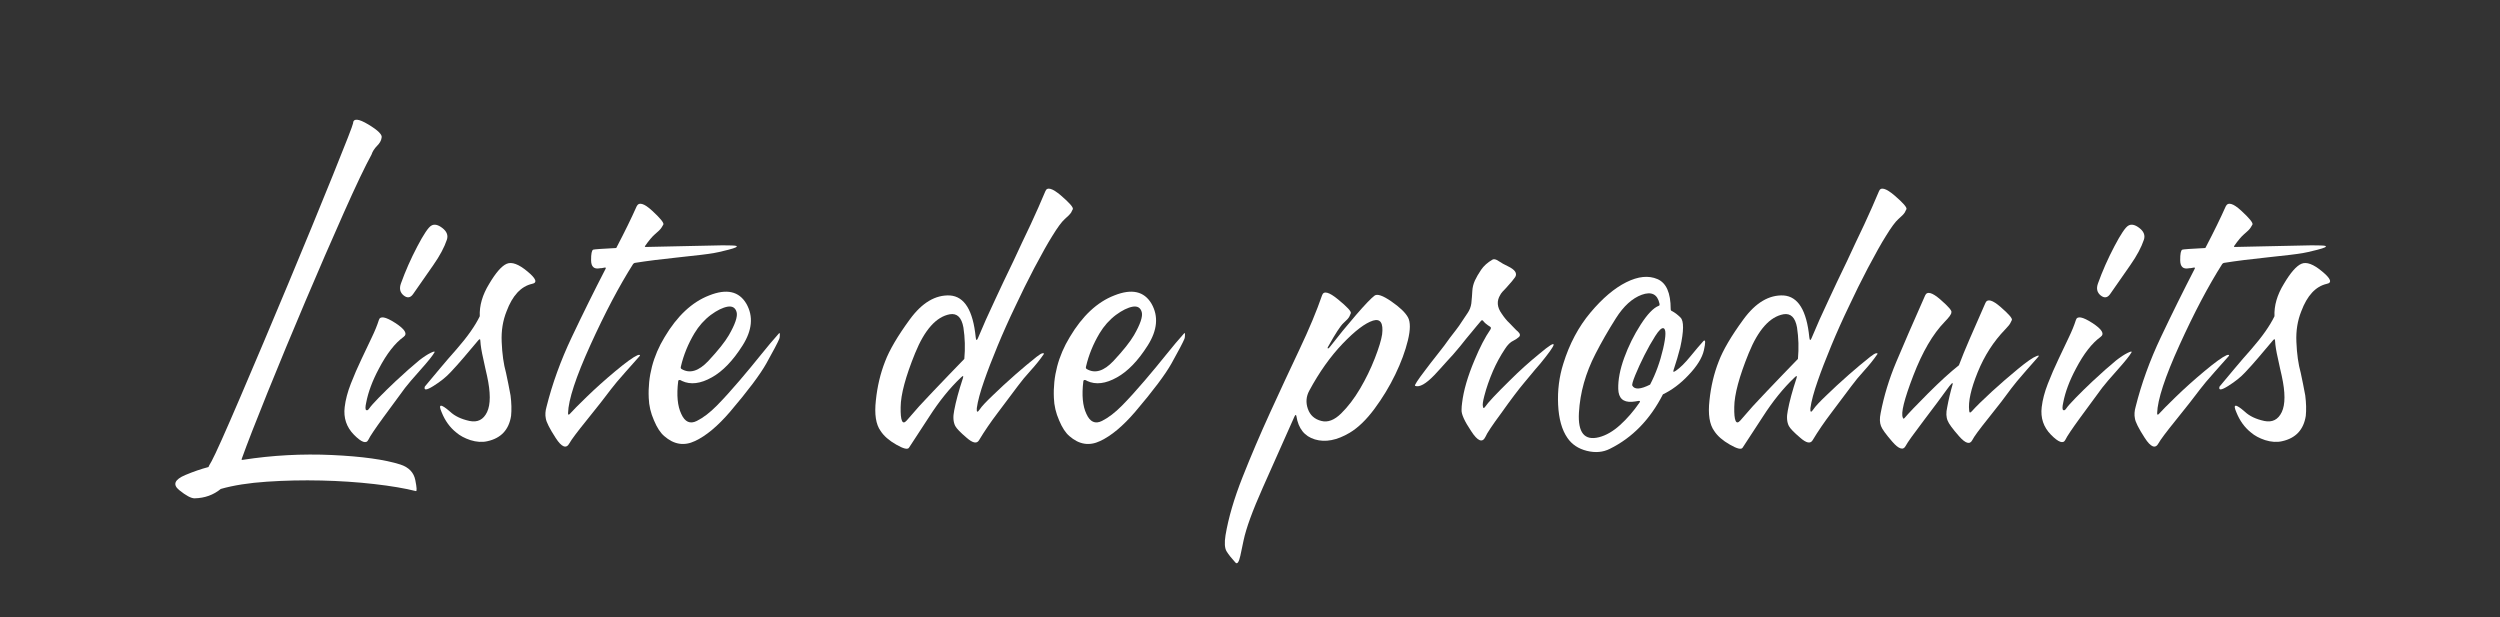 <?xml version="1.0" encoding="utf-8"?>
<!-- Generator: Adobe Illustrator 15.1.0, SVG Export Plug-In  -->
<!DOCTYPE svg PUBLIC "-//W3C//DTD SVG 1.1//EN" "http://www.w3.org/Graphics/SVG/1.1/DTD/svg11.dtd">
<svg version="1.1"
	 xmlns="http://www.w3.org/2000/svg" xmlns:xlink="http://www.w3.org/1999/xlink" xmlns:a="http://ns.adobe.com/AdobeSVGViewerExtensions/3.0/"
	 x="0px" y="0px" width="162px" height="40px" viewBox="0 0 162 40" enable-background="new 0 0 162 40" xml:space="preserve">
<rect x="0" y="0" width="162" height="40" fill="#333333" stroke="none"/>
<defs>
</defs>
<path fill="#FFFFFF" d="M22.875,8c0.016-0.344,0.346-0.322,0.99,0.064s0.932,0.678,0.861,0.873
	c-0.023,0.172-0.121,0.344-0.293,0.516s-0.293,0.363-0.363,0.574c-0.398,0.719-0.994,1.969-1.787,3.75s-1.623,3.693-2.49,5.736
	s-1.686,4.016-2.455,5.918s-1.326,3.334-1.67,4.295c-0.031,0.063-0.008,0.086,0.07,0.07c1.914-0.297,3.842-0.4,5.783-0.311
	s3.416,0.295,4.424,0.615c0.547,0.18,0.869,0.516,0.967,1.008s0.111,0.73,0.041,0.715c-0.711-0.18-1.611-0.332-2.701-0.457
	s-2.232-0.201-3.428-0.229s-2.373-0.002-3.533,0.076s-2.154,0.234-2.982,0.469c-0.477,0.391-1.043,0.594-1.699,0.609
	c-0.227,0-0.559-0.178-0.996-0.533s-0.305-0.682,0.398-0.979c0.523-0.219,1.023-0.391,1.5-0.516
	c0.023-0.063,0.053-0.123,0.088-0.182s0.072-0.123,0.111-0.193c0.258-0.477,0.879-1.863,1.863-4.16s2.016-4.736,3.094-7.318
	s2.045-4.932,2.9-7.049S22.859,8.125,22.875,8z"/>
<path fill="#FFFFFF" d="M22.336,26.375c0.055-0.469,0.188-0.973,0.398-1.512s0.441-1.07,0.691-1.594
	c0.227-0.484,0.445-0.945,0.656-1.383s0.367-0.82,0.469-1.148c0.078-0.281,0.432-0.219,1.061,0.188s0.811,0.707,0.545,0.902
	c-0.563,0.406-1.098,1.094-1.605,2.063c-0.414,0.773-0.688,1.504-0.82,2.191c-0.063,0.281-0.064,0.443-0.006,0.486
	s0.123,0.014,0.193-0.088c0.094-0.141,0.303-0.377,0.627-0.709s0.686-0.686,1.084-1.061c0.586-0.547,1.098-1,1.535-1.359
	c0.281-0.219,0.525-0.379,0.732-0.48s0.295-0.117,0.264-0.047c-0.109,0.203-0.412,0.582-0.908,1.137s-0.83,0.945-1.002,1.172
	c-0.383,0.516-0.85,1.15-1.4,1.904s-0.877,1.24-0.979,1.459c-0.133,0.281-0.443,0.174-0.932-0.322S22.25,27.078,22.336,26.375z
	 M28.957,15.535c-0.164,0.492-0.459,1.043-0.885,1.652s-0.861,1.234-1.307,1.875c-0.172,0.242-0.375,0.27-0.609,0.082
	s-0.293-0.445-0.176-0.773c0.289-0.805,0.643-1.605,1.061-2.402s0.721-1.246,0.908-1.348c0.195-0.117,0.436-0.064,0.721,0.158
	S29.051,15.254,28.957,15.535z"/>
<path fill="#FFFFFF" d="M31.584,28.59c-0.336,0.078-0.703,0.055-1.102-0.07c-0.375-0.125-0.68-0.289-0.914-0.492
	c-0.414-0.328-0.73-0.766-0.949-1.313c-0.242-0.555-0.059-0.566,0.551-0.035c0.297,0.281,0.715,0.48,1.254,0.598
	c0.523,0.109,0.902-0.082,1.137-0.574s0.234-1.273,0-2.344c-0.039-0.156-0.078-0.328-0.117-0.516s-0.082-0.387-0.129-0.598
	c-0.109-0.469-0.172-0.855-0.188-1.16c0-0.133-0.051-0.137-0.152-0.012c-0.328,0.391-0.639,0.758-0.932,1.102
	s-0.576,0.66-0.85,0.949c-0.281,0.305-0.648,0.6-1.102,0.885s-0.641,0.299-0.563,0.041c0.32-0.383,0.65-0.777,0.99-1.184
	s0.697-0.82,1.072-1.242c0.703-0.805,1.203-1.516,1.5-2.133c-0.031-0.688,0.172-1.387,0.609-2.098
	c0.43-0.727,0.809-1.16,1.137-1.301s0.773,0.023,1.336,0.492c0.57,0.469,0.672,0.738,0.305,0.809
	c-0.719,0.164-1.27,0.758-1.652,1.781c-0.242,0.602-0.348,1.262-0.316,1.98c0.031,0.781,0.125,1.449,0.281,2.004
	c0.102,0.469,0.199,0.957,0.293,1.465c0.063,0.492,0.074,0.934,0.035,1.324C32.979,27.848,32.467,28.395,31.584,28.59z"/>
<path fill="#FFFFFF" d="M41.251,13.379c0.141-0.305,0.477-0.213,1.008,0.275s0.773,0.787,0.727,0.896
	c-0.023,0.039-0.064,0.107-0.123,0.205s-0.201,0.24-0.428,0.428c-0.18,0.156-0.387,0.402-0.621,0.738
	c-0.047,0.055-0.035,0.082,0.035,0.082c0.742-0.016,1.654-0.035,2.736-0.059s1.826-0.039,2.232-0.047
	c0.508,0,0.801,0.012,0.879,0.035c0.141,0.047-0.025,0.131-0.498,0.252s-0.791,0.193-0.955,0.217
	c-0.352,0.063-1.094,0.152-2.227,0.27s-2.09,0.238-2.871,0.363c-0.031,0-0.07,0.023-0.117,0.07c-0.898,1.414-1.82,3.162-2.766,5.244
	s-1.43,3.557-1.453,4.424c0,0.109,0.035,0.129,0.105,0.059c0.195-0.219,0.563-0.59,1.102-1.113c0.563-0.547,1.184-1.104,1.863-1.67
	s1.152-0.908,1.418-1.025c0.117-0.047,0.176-0.039,0.176,0.023c-0.125,0.141-0.426,0.479-0.902,1.014s-0.801,0.92-0.973,1.154
	c-0.391,0.523-0.908,1.184-1.553,1.98s-1.025,1.305-1.143,1.523c-0.203,0.383-0.502,0.27-0.896-0.34s-0.607-1.031-0.639-1.266
	c-0.047-0.227-0.031-0.477,0.047-0.75c0.375-1.5,0.92-3.004,1.635-4.512s1.447-2.988,2.197-4.441
	c0.023-0.055,0.004-0.078-0.059-0.07c-0.203,0.039-0.283,0.053-0.24,0.041s0.014-0.01-0.088,0.006
	c-0.367,0.07-0.553-0.102-0.557-0.516s0.041-0.645,0.135-0.691c0.055-0.023,0.543-0.059,1.465-0.105
	c0.031,0,0.047-0.012,0.047-0.035C40.489,15.008,40.923,14.121,41.251,13.379z"/>
<path fill="#FFFFFF" d="M43.946,24.711c-0.109,0.898-0.043,1.602,0.199,2.109c0.234,0.523,0.57,0.676,1.008,0.457
	c0.422-0.211,0.855-0.543,1.301-0.996s0.938-0.996,1.477-1.629c0.5-0.586,0.961-1.143,1.383-1.67s0.809-0.986,1.16-1.377
	c0.047-0.047,0.066-0.016,0.059,0.094c0,0.117-0.012,0.203-0.035,0.258c-0.109,0.258-0.387,0.785-0.832,1.582
	c-0.406,0.727-1.191,1.773-2.355,3.141c-0.797,0.93-1.555,1.563-2.273,1.898c-0.703,0.336-1.367,0.23-1.992-0.316
	c-0.25-0.211-0.473-0.551-0.668-1.02c-0.211-0.477-0.324-0.961-0.34-1.453c-0.063-1.398,0.281-2.715,1.031-3.949
	c0.813-1.367,1.773-2.266,2.883-2.695c1.133-0.453,1.938-0.273,2.414,0.539c0.461,0.813,0.379,1.713-0.246,2.701
	s-1.289,1.678-1.992,2.068c-0.734,0.414-1.379,0.492-1.934,0.234c-0.008-0.008-0.035-0.023-0.082-0.047
	C44.009,24.602,43.954,24.625,43.946,24.711z M47.228,21.723c0.414-0.719,0.582-1.219,0.504-1.5s-0.27-0.398-0.574-0.352
	c-0.32,0.055-0.688,0.234-1.102,0.539c-0.422,0.32-0.773,0.715-1.055,1.184c-0.414,0.695-0.707,1.414-0.879,2.156
	c-0.023,0.078-0.008,0.133,0.047,0.164c0.531,0.313,1.109,0.137,1.734-0.527C46.536,22.707,46.978,22.152,47.228,21.723z"/>
<path fill="#FFFFFF" d="M67.738,12.395c0.109-0.297,0.445-0.207,1.008,0.27c0.563,0.484,0.82,0.781,0.773,0.891
	c-0.016,0.023-0.031,0.053-0.047,0.088s-0.035,0.076-0.059,0.123c-0.07,0.109-0.207,0.25-0.41,0.422
	c-0.203,0.18-0.477,0.551-0.82,1.113c-0.281,0.445-0.668,1.133-1.16,2.063c-0.438,0.836-0.844,1.656-1.219,2.461
	c-0.414,0.859-0.801,1.723-1.16,2.59s-0.648,1.617-0.867,2.25c-0.258,0.734-0.418,1.328-0.48,1.781
	c-0.023,0.281,0.043,0.305,0.199,0.07c0.109-0.172,0.398-0.48,0.867-0.926c0.383-0.375,0.871-0.824,1.465-1.348
	c0.438-0.383,0.887-0.758,1.348-1.125c0.188-0.148,0.318-0.225,0.393-0.229s0.096,0.018,0.064,0.064
	c-0.234,0.344-0.516,0.695-0.844,1.055s-0.609,0.699-0.844,1.02c-0.398,0.539-0.828,1.111-1.289,1.717s-0.867,1.201-1.219,1.787
	c-0.141,0.234-0.406,0.18-0.797-0.164c-0.406-0.344-0.652-0.598-0.738-0.762c-0.133-0.258-0.156-0.594-0.07-1.008
	c0.109-0.586,0.297-1.281,0.563-2.086c0.055-0.172,0.012-0.188-0.129-0.047c-0.719,0.68-1.406,1.531-2.063,2.555
	c-0.344,0.523-0.623,0.951-0.838,1.283s-0.369,0.568-0.463,0.709c-0.086,0.133-0.359,0.066-0.82-0.199
	c-0.469-0.266-0.809-0.563-1.02-0.891c-0.305-0.422-0.406-1.082-0.305-1.98c0.094-0.906,0.293-1.746,0.598-2.52
	c0.281-0.742,0.816-1.652,1.605-2.73s1.656-1.594,2.602-1.547c0.938,0.07,1.492,0.973,1.664,2.707
	c0.023,0.211,0.07,0.234,0.141,0.07c0.32-0.773,0.695-1.613,1.125-2.52c0.32-0.695,0.715-1.527,1.184-2.496
	c0.188-0.398,0.373-0.797,0.557-1.195s0.369-0.789,0.557-1.172C67.141,13.781,67.457,13.066,67.738,12.395z M62.488,23.258
	c0.063-0.688,0.043-1.367-0.059-2.039c-0.117-0.648-0.41-0.934-0.879-0.855c-0.883,0.164-1.633,1.004-2.25,2.52
	s-0.93,2.68-0.938,3.492c-0.016,0.891,0.113,1.184,0.387,0.879c0.172-0.203,0.445-0.516,0.82-0.938
	c0.148-0.156,0.297-0.314,0.445-0.475s0.301-0.322,0.457-0.486c0.164-0.18,0.334-0.357,0.51-0.533s0.35-0.357,0.521-0.545
	C61.84,23.926,62.168,23.586,62.488,23.258z"/>
<path fill="#FFFFFF" d="M70.2,24.711c-0.109,0.898-0.043,1.602,0.199,2.109c0.234,0.523,0.57,0.676,1.008,0.457
	c0.422-0.211,0.855-0.543,1.301-0.996s0.938-0.996,1.477-1.629c0.5-0.586,0.961-1.143,1.383-1.67s0.809-0.986,1.16-1.377
	c0.047-0.047,0.066-0.016,0.059,0.094c0,0.117-0.012,0.203-0.035,0.258c-0.109,0.258-0.387,0.785-0.832,1.582
	c-0.406,0.727-1.191,1.773-2.355,3.141c-0.797,0.93-1.555,1.563-2.273,1.898c-0.703,0.336-1.367,0.23-1.992-0.316
	c-0.25-0.211-0.473-0.551-0.668-1.02c-0.211-0.477-0.324-0.961-0.34-1.453c-0.063-1.398,0.281-2.715,1.031-3.949
	c0.813-1.367,1.773-2.266,2.883-2.695c1.133-0.453,1.938-0.273,2.414,0.539c0.461,0.813,0.379,1.713-0.246,2.701
	s-1.289,1.678-1.992,2.068c-0.734,0.414-1.379,0.492-1.934,0.234c-0.008-0.008-0.035-0.023-0.082-0.047
	C70.263,24.602,70.208,24.625,70.2,24.711z M73.481,21.723c0.414-0.719,0.582-1.219,0.504-1.5s-0.27-0.398-0.574-0.352
	c-0.32,0.055-0.688,0.234-1.102,0.539c-0.422,0.32-0.773,0.715-1.055,1.184c-0.414,0.695-0.707,1.414-0.879,2.156
	c-0.023,0.078-0.008,0.133,0.047,0.164c0.531,0.313,1.109,0.137,1.734-0.527C72.79,22.707,73.231,22.152,73.481,21.723z"/>
<path fill="#FFFFFF" d="M85.671,19.133c0.102-0.305,0.447-0.215,1.037,0.27s0.865,0.781,0.826,0.891
	c-0.016,0.047-0.047,0.119-0.094,0.217s-0.176,0.24-0.387,0.428c-0.195,0.18-0.523,0.684-0.984,1.512
	c-0.047,0.07-0.055,0.111-0.023,0.123s0.07-0.014,0.117-0.076c0.563-0.727,1.133-1.424,1.711-2.092s0.977-1.084,1.195-1.248
	c0.172-0.133,0.533-0.01,1.084,0.369s0.912,0.725,1.084,1.037c0.164,0.305,0.162,0.803-0.006,1.494s-0.439,1.426-0.814,2.203
	s-0.824,1.52-1.348,2.227s-1.059,1.225-1.605,1.553c-0.828,0.492-1.58,0.637-2.256,0.434s-1.076-0.707-1.201-1.512
	c-0.023-0.109-0.066-0.098-0.129,0.035c-0.695,1.563-1.377,3.094-2.045,4.594s-1.084,2.641-1.248,3.422
	c-0.047,0.25-0.117,0.584-0.211,1.002s-0.199,0.564-0.316,0.439c-0.258-0.281-0.449-0.523-0.574-0.727s-0.148-0.551-0.07-1.043
	c0.188-1.125,0.555-2.379,1.102-3.762s1.145-2.783,1.793-4.201s1.285-2.787,1.91-4.107S85.327,20.133,85.671,19.133z M84.839,25.32
	c-0.203,0.375-0.232,0.768-0.088,1.178s0.436,0.67,0.873,0.779c0.414,0.109,0.842-0.053,1.283-0.486s0.85-0.969,1.225-1.605
	s0.693-1.291,0.955-1.963s0.42-1.191,0.475-1.559c0.086-0.734-0.109-1.031-0.586-0.891c-0.516,0.164-1.172,0.662-1.969,1.494
	S85.487,24.117,84.839,25.32z"/>
<path fill="#FFFFFF" d="M96.186,25.648c-0.094,0.359-0.125,0.586-0.094,0.68c0.016,0.141,0.066,0.148,0.152,0.023
	c0.172-0.258,0.703-0.824,1.594-1.699c0.602-0.602,1.238-1.176,1.91-1.723c0.648-0.547,0.957-0.738,0.926-0.574
	c-0.039,0.148-0.32,0.543-0.844,1.184c-0.141,0.156-0.264,0.299-0.369,0.428s-0.201,0.244-0.287,0.346l-0.41,0.492
	c-0.375,0.445-0.867,1.098-1.477,1.957c-0.594,0.805-0.938,1.32-1.031,1.547c-0.195,0.406-0.504,0.281-0.926-0.375
	c-0.43-0.641-0.637-1.098-0.621-1.371c0-0.141,0.012-0.293,0.035-0.457c0.094-0.797,0.363-1.723,0.809-2.777
	c0.344-0.828,0.684-1.484,1.02-1.969c0.055-0.086,0.051-0.148-0.012-0.188c-0.219-0.133-0.375-0.266-0.469-0.398
	c-0.039-0.031-0.078-0.027-0.117,0.012c-0.102,0.117-0.197,0.23-0.287,0.34s-0.189,0.23-0.299,0.363
	c-0.258,0.305-0.516,0.621-0.773,0.949c-0.328,0.398-0.609,0.719-0.844,0.961c-0.141,0.156-0.279,0.311-0.416,0.463
	s-0.271,0.299-0.404,0.439c-0.555,0.578-0.973,0.813-1.254,0.703c-0.063-0.023,0.16-0.367,0.668-1.031
	c0.172-0.234,0.438-0.578,0.797-1.031c0.313-0.391,0.574-0.738,0.785-1.043c0.125-0.164,0.258-0.336,0.398-0.516
	s0.27-0.363,0.387-0.551c0.117-0.18,0.24-0.363,0.369-0.551s0.209-0.395,0.24-0.621c0.031-0.305,0.053-0.572,0.064-0.803
	s0.068-0.459,0.17-0.686c0.094-0.203,0.227-0.432,0.398-0.686s0.418-0.475,0.738-0.662c0.094-0.055,0.227-0.023,0.398,0.094
	s0.375,0.23,0.609,0.34c0.453,0.219,0.609,0.449,0.469,0.691c-0.086,0.133-0.281,0.367-0.586,0.703
	C97.4,18.848,97.271,19,97.217,19.109c-0.242,0.391-0.211,0.797,0.094,1.219c0.172,0.258,0.336,0.457,0.492,0.598
	c0.125,0.125,0.232,0.236,0.322,0.334s0.17,0.174,0.24,0.229c0.148,0.141,0.166,0.26,0.053,0.357s-0.229,0.174-0.346,0.229
	c-0.195,0.086-0.379,0.266-0.551,0.539c-0.297,0.445-0.555,0.918-0.773,1.418C96.506,24.594,96.318,25.133,96.186,25.648z"/>
<path fill="#FFFFFF" d="M108.602,24.02c0.273-0.188,0.582-0.492,0.926-0.914s0.633-0.762,0.867-1.02
	c0.125-0.094,0.131,0.109,0.018,0.609s-0.451,1.043-1.014,1.629c-0.508,0.539-1.055,0.949-1.641,1.23
	c-0.836,1.633-1.98,2.809-3.434,3.527c-0.445,0.227-0.943,0.271-1.494,0.135s-0.971-0.416-1.26-0.838
	c-0.359-0.516-0.561-1.234-0.604-2.156s0.068-1.805,0.334-2.648c0.398-1.289,0.986-2.396,1.764-3.322s1.551-1.58,2.32-1.963
	s1.441-0.451,2.016-0.205s0.861,0.893,0.861,1.939c0,0.07,0.023,0.113,0.07,0.129c0.188,0.094,0.375,0.234,0.563,0.422
	c0.227,0.219,0.223,0.863-0.012,1.934c-0.047,0.188-0.113,0.428-0.199,0.721s-0.164,0.541-0.234,0.744
	C108.395,24.113,108.445,24.129,108.602,24.02z M103.387,22.93c-0.641,1.242-0.998,2.512-1.072,3.809s0.357,1.828,1.295,1.594
	c0.461-0.117,0.918-0.381,1.371-0.791s0.871-0.893,1.254-1.447c0.063-0.086,0.047-0.125-0.047-0.117
	c-0.18,0.031-0.324,0.051-0.434,0.059c-0.578,0.039-0.875-0.238-0.891-0.832s0.113-1.268,0.387-2.021s0.629-1.471,1.066-2.15
	s0.828-1.086,1.172-1.219c0.047-0.008,0.063-0.055,0.047-0.141c-0.133-0.609-0.516-0.801-1.148-0.574
	c-0.617,0.227-1.176,0.734-1.676,1.523S103.77,22.18,103.387,22.93z M106.926,24.922c0.367-0.703,0.648-1.479,0.844-2.326
	s0.199-1.291,0.012-1.33c-0.117-0.023-0.293,0.148-0.527,0.516s-0.467,0.779-0.697,1.236s-0.428,0.887-0.592,1.289
	s-0.227,0.631-0.188,0.686C105.926,25.258,106.309,25.234,106.926,24.922z"/>
<path fill="#FFFFFF" d="M121.756,12.395c0.109-0.297,0.445-0.207,1.008,0.27c0.563,0.484,0.82,0.781,0.773,0.891
	c-0.016,0.023-0.031,0.053-0.047,0.088s-0.035,0.076-0.059,0.123c-0.07,0.109-0.207,0.25-0.41,0.422
	c-0.203,0.18-0.477,0.551-0.82,1.113c-0.281,0.445-0.668,1.133-1.16,2.063c-0.438,0.836-0.844,1.656-1.219,2.461
	c-0.414,0.859-0.801,1.723-1.16,2.59s-0.648,1.617-0.867,2.25c-0.258,0.734-0.418,1.328-0.48,1.781
	c-0.023,0.281,0.043,0.305,0.199,0.07c0.109-0.172,0.398-0.48,0.867-0.926c0.383-0.375,0.871-0.824,1.465-1.348
	c0.438-0.383,0.887-0.758,1.348-1.125c0.188-0.148,0.318-0.225,0.393-0.229s0.096,0.018,0.064,0.064
	c-0.234,0.344-0.516,0.695-0.844,1.055s-0.609,0.699-0.844,1.02c-0.398,0.539-0.828,1.111-1.289,1.717s-0.867,1.201-1.219,1.787
	c-0.141,0.234-0.406,0.18-0.797-0.164c-0.406-0.344-0.652-0.598-0.738-0.762c-0.133-0.258-0.156-0.594-0.07-1.008
	c0.109-0.586,0.297-1.281,0.563-2.086c0.055-0.172,0.012-0.188-0.129-0.047c-0.719,0.68-1.406,1.531-2.063,2.555
	c-0.344,0.523-0.623,0.951-0.838,1.283s-0.369,0.568-0.463,0.709c-0.086,0.133-0.359,0.066-0.82-0.199
	c-0.469-0.266-0.809-0.563-1.02-0.891c-0.305-0.422-0.406-1.082-0.305-1.98c0.094-0.906,0.293-1.746,0.598-2.52
	c0.281-0.742,0.816-1.652,1.605-2.73s1.656-1.594,2.602-1.547c0.938,0.07,1.492,0.973,1.664,2.707
	c0.023,0.211,0.07,0.234,0.141,0.07c0.32-0.773,0.695-1.613,1.125-2.52c0.32-0.695,0.715-1.527,1.184-2.496
	c0.188-0.398,0.373-0.797,0.557-1.195s0.369-0.789,0.557-1.172C121.158,13.781,121.475,13.066,121.756,12.395z M116.506,23.258
	c0.063-0.688,0.043-1.367-0.059-2.039c-0.117-0.648-0.41-0.934-0.879-0.855c-0.883,0.164-1.633,1.004-2.25,2.52
	s-0.93,2.68-0.938,3.492c-0.016,0.891,0.113,1.184,0.387,0.879c0.172-0.203,0.445-0.516,0.82-0.938
	c0.148-0.156,0.297-0.314,0.445-0.475s0.301-0.322,0.457-0.486c0.164-0.18,0.334-0.357,0.51-0.533s0.35-0.357,0.521-0.545
	C115.857,23.926,116.186,23.586,116.506,23.258z"/>
<path fill="#FFFFFF" d="M128.658,19.625c0.125-0.281,0.453-0.191,0.984,0.27s0.773,0.742,0.727,0.844
	c-0.023,0.039-0.055,0.102-0.094,0.188s-0.152,0.227-0.34,0.422c-0.75,0.773-1.344,1.697-1.781,2.771s-0.621,1.904-0.551,2.49
	c0.008,0.148,0.066,0.16,0.176,0.035c0.258-0.289,0.691-0.715,1.301-1.277c0.539-0.492,1.098-0.977,1.676-1.453
	s0.977-0.754,1.195-0.832c0.148-0.063,0.195-0.055,0.141,0.023c-0.078,0.086-0.352,0.396-0.82,0.932s-0.785,0.916-0.949,1.143
	c-0.359,0.5-0.844,1.129-1.453,1.887s-0.965,1.242-1.066,1.453c-0.156,0.305-0.443,0.219-0.861-0.258s-0.662-0.809-0.732-0.996
	c-0.102-0.234-0.113-0.523-0.035-0.867c0.094-0.508,0.211-1.004,0.352-1.488c0.016-0.109-0.012-0.121-0.082-0.035
	c-0.086,0.094-0.168,0.195-0.246,0.305c-0.359,0.5-0.873,1.189-1.541,2.068s-1.057,1.424-1.166,1.635
	c-0.156,0.313-0.445,0.227-0.867-0.258s-0.668-0.824-0.738-1.02c-0.086-0.219-0.094-0.496-0.023-0.832
	c0.211-1.109,0.547-2.213,1.008-3.311s1.086-2.537,1.875-4.318c0.125-0.289,0.455-0.201,0.99,0.264s0.771,0.744,0.709,0.838
	c0.008,0.102-0.137,0.305-0.434,0.609c-0.766,0.789-1.443,1.951-2.033,3.486s-0.814,2.443-0.674,2.725
	c0.016,0.07,0.051,0.078,0.105,0.023c0.25-0.297,0.76-0.83,1.529-1.6s1.436-1.377,1.998-1.822c0.188-0.5,0.418-1.064,0.691-1.693
	S128.244,20.563,128.658,19.625z"/>
<path fill="#FFFFFF" d="M132.303,26.375c0.055-0.469,0.188-0.973,0.398-1.512s0.441-1.07,0.691-1.594
	c0.227-0.484,0.445-0.945,0.656-1.383s0.367-0.82,0.469-1.148c0.078-0.281,0.432-0.219,1.061,0.188s0.811,0.707,0.545,0.902
	c-0.563,0.406-1.098,1.094-1.605,2.063c-0.414,0.773-0.688,1.504-0.82,2.191c-0.063,0.281-0.064,0.443-0.006,0.486
	s0.123,0.014,0.193-0.088c0.094-0.141,0.303-0.377,0.627-0.709s0.686-0.686,1.084-1.061c0.586-0.547,1.098-1,1.535-1.359
	c0.281-0.219,0.525-0.379,0.732-0.48s0.295-0.117,0.264-0.047c-0.109,0.203-0.412,0.582-0.908,1.137s-0.83,0.945-1.002,1.172
	c-0.383,0.516-0.85,1.15-1.4,1.904s-0.877,1.24-0.979,1.459c-0.133,0.281-0.443,0.174-0.932-0.322S132.217,27.078,132.303,26.375z
	 M138.924,15.535c-0.164,0.492-0.459,1.043-0.885,1.652s-0.861,1.234-1.307,1.875c-0.172,0.242-0.375,0.27-0.609,0.082
	s-0.293-0.445-0.176-0.773c0.289-0.805,0.643-1.605,1.061-2.402s0.721-1.246,0.908-1.348c0.195-0.117,0.436-0.064,0.721,0.158
	S139.018,15.254,138.924,15.535z"/>
<path fill="#FFFFFF" d="M144.225,13.379c0.141-0.305,0.477-0.213,1.008,0.275s0.773,0.787,0.727,0.896
	c-0.023,0.039-0.064,0.107-0.123,0.205s-0.201,0.24-0.428,0.428c-0.18,0.156-0.387,0.402-0.621,0.738
	c-0.047,0.055-0.035,0.082,0.035,0.082c0.742-0.016,1.654-0.035,2.736-0.059s1.826-0.039,2.232-0.047
	c0.508,0,0.801,0.012,0.879,0.035c0.141,0.047-0.025,0.131-0.498,0.252s-0.791,0.193-0.955,0.217
	c-0.352,0.063-1.094,0.152-2.227,0.27s-2.09,0.238-2.871,0.363c-0.031,0-0.07,0.023-0.117,0.07c-0.898,1.414-1.82,3.162-2.766,5.244
	s-1.43,3.557-1.453,4.424c0,0.109,0.035,0.129,0.105,0.059c0.195-0.219,0.563-0.59,1.102-1.113c0.563-0.547,1.184-1.104,1.863-1.67
	s1.152-0.908,1.418-1.025c0.117-0.047,0.176-0.039,0.176,0.023c-0.125,0.141-0.426,0.479-0.902,1.014s-0.801,0.92-0.973,1.154
	c-0.391,0.523-0.908,1.184-1.553,1.98s-1.025,1.305-1.143,1.523c-0.203,0.383-0.502,0.27-0.896-0.34s-0.607-1.031-0.639-1.266
	c-0.047-0.227-0.031-0.477,0.047-0.75c0.375-1.5,0.92-3.004,1.635-4.512s1.447-2.988,2.197-4.441
	c0.023-0.055,0.004-0.078-0.059-0.07c-0.203,0.039-0.283,0.053-0.24,0.041s0.014-0.01-0.088,0.006
	c-0.367,0.07-0.553-0.102-0.557-0.516s0.041-0.645,0.135-0.691c0.055-0.023,0.543-0.059,1.465-0.105
	c0.031,0,0.047-0.012,0.047-0.035C143.463,15.008,143.896,14.121,144.225,13.379z"/>
<path fill="#FFFFFF" d="M147.881,28.59c-0.336,0.078-0.703,0.055-1.102-0.07c-0.375-0.125-0.68-0.289-0.914-0.492
	c-0.414-0.328-0.73-0.766-0.949-1.313c-0.242-0.555-0.059-0.566,0.551-0.035c0.297,0.281,0.715,0.48,1.254,0.598
	c0.523,0.109,0.902-0.082,1.137-0.574s0.234-1.273,0-2.344c-0.039-0.156-0.078-0.328-0.117-0.516s-0.082-0.387-0.129-0.598
	c-0.109-0.469-0.172-0.855-0.188-1.16c0-0.133-0.051-0.137-0.152-0.012c-0.328,0.391-0.639,0.758-0.932,1.102
	s-0.576,0.66-0.85,0.949c-0.281,0.305-0.648,0.6-1.102,0.885s-0.641,0.299-0.563,0.041c0.32-0.383,0.65-0.777,0.99-1.184
	s0.697-0.82,1.072-1.242c0.703-0.805,1.203-1.516,1.5-2.133c-0.031-0.688,0.172-1.387,0.609-2.098
	c0.43-0.727,0.809-1.16,1.137-1.301s0.773,0.023,1.336,0.492c0.57,0.469,0.672,0.738,0.305,0.809
	c-0.719,0.164-1.27,0.758-1.652,1.781c-0.242,0.602-0.348,1.262-0.316,1.98c0.031,0.781,0.125,1.449,0.281,2.004
	c0.102,0.469,0.199,0.957,0.293,1.465c0.063,0.492,0.074,0.934,0.035,1.324C149.275,27.848,148.764,28.395,147.881,28.59z"/>
<rect id="_x3C_スライス_x3E__15_" fill="none" width="162" height="40"/>
</svg>
